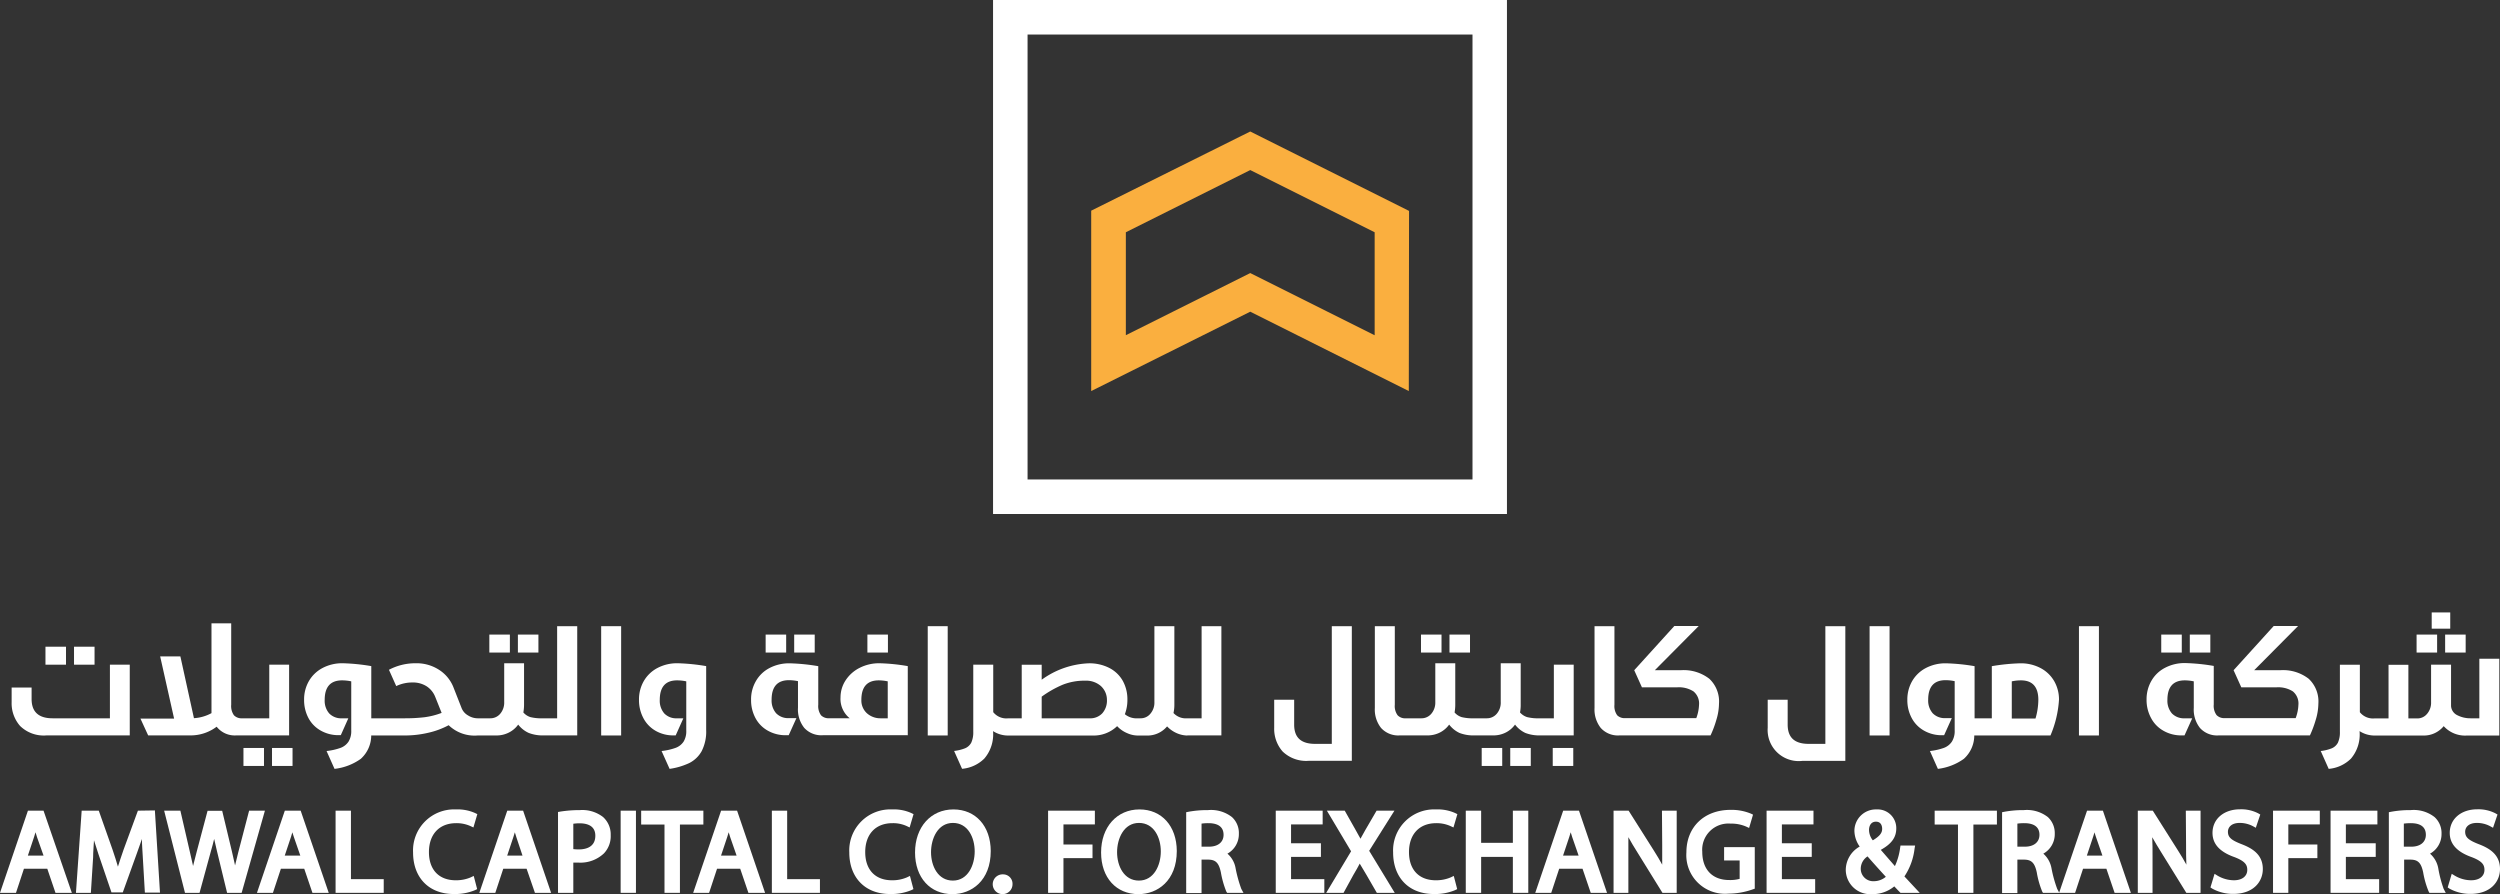 <svg xmlns="http://www.w3.org/2000/svg" viewBox="0 0 401.92 143.75"><rect x="0" y="0" width="401.92" height="143.75" fill="#333333" stroke="none"/><defs><style>.cls-1{fill:#fff;}.cls-2{fill:#faaf3f;}</style></defs><g id="Layer_2" data-name="Layer 2"><g id="Layer_1-2" data-name="Layer 1"><path class="cls-1" d="M4.49,130.33,0,143.54H2.57l1.28-3.88H7.6l1.32,3.88h2.63L7,130.33ZM7,137.55H4.48l1-3c.08-.25.16-.5.23-.75.07.26.15.51.24.78Z"/><path class="cls-1" d="M22.17,130.33l-2.3,6.26c-.38,1.06-.67,2-.91,2.74-.23-.79-.51-1.68-.87-2.74l-2.21-6.26H13.13l-.92,13.21h2.4l.36-5.7c0-.9.1-1.84.14-2.75.2.67.44,1.39.71,2.21l2.1,6.17h1.82L22,137.2c.3-.81.57-1.58.82-2.32,0,1,.09,1.93.13,2.79l.44,0-.44,0,.34,5.83h2.43l-.82-13.21Z"/><path class="cls-1" d="M40.05,130.33l-1.71,6.56-.06.24c-.17.68-.34,1.33-.49,2-.15-.73-.32-1.46-.49-2.18l-1.58-6.6H33.37l-1.74,6.55c-.2.78-.41,1.57-.59,2.32-.16-.74-.33-1.52-.52-2.29L29,130.33H26.39l3.35,13.21h2.34l1.84-6.74c.2-.69.37-1.32.51-1.93.13.61.28,1.24.44,1.91l1.64,6.76h2.34l3.74-13.21Z"/><path class="cls-1" d="M45.79,130.33l-4.48,13.21h2.57l1.28-3.88h3.75l1.32,3.88h2.62l-4.51-13.21Zm2.49,7.22h-2.5l1-3c.07-.24.15-.48.22-.74l.25.77Z"/><polygon class="cls-1" points="56.42 130.33 53.95 130.33 53.95 143.54 61.69 143.54 61.69 141.34 56.42 141.34 56.42 130.33"/><path class="cls-1" d="M73.34,132.34a5.42,5.42,0,0,1,2.3.47l.47.22.63-2.14-.32-.16a6.87,6.87,0,0,0-3.13-.6,6.6,6.6,0,0,0-6.88,6.92c0,4.06,2.56,6.68,6.53,6.68a8.39,8.39,0,0,0,3.45-.63l.32-.16-.55-2.12-.48.23a5.94,5.94,0,0,1-2.41.47c-2.7,0-4.31-1.69-4.31-4.53S70.6,132.34,73.34,132.34Z"/><path class="cls-1" d="M81.55,130.33l-4.49,13.21h2.57l1.28-3.88h3.75L86,143.54H88.6l-4.5-13.21ZM84,137.55H81.54l1-3c.08-.24.15-.48.23-.74.07.25.15.5.24.77Z"/><path class="cls-1" d="M93.2,130.24a19.49,19.49,0,0,0-3.13.24l-.36.06v13h2.46v-4.86c.28,0,.57,0,.85,0a5.49,5.49,0,0,0,4.08-1.49,4,4,0,0,0,1.08-2.94,3.74,3.74,0,0,0-1.23-2.9A5.44,5.44,0,0,0,93.2,130.24Zm-.15,6.32a7.23,7.23,0,0,1-.88-.05v-4.08c.88-.11,3.54-.37,3.54,1.93C95.71,136.27,94.05,136.56,93.05,136.56Z"/><rect class="cls-1" x="99.78" y="130.33" width="2.46" height="13.21"/><polygon class="cls-1" points="113.08 130.33 103.08 130.33 103.08 132.56 106.83 132.56 106.83 143.54 109.31 143.54 109.31 132.56 113.08 132.56 113.08 130.33"/><path class="cls-1" d="M115.93,130.33l-4.49,13.21H114l1.28-3.88H119l1.32,3.88H123l-4.5-13.21Zm2.49,7.22h-2.5l1-3c.08-.25.16-.5.23-.75.07.26.15.51.24.78Z"/><polygon class="cls-1" points="126.55 130.33 124.09 130.33 124.09 143.54 131.82 143.54 131.82 141.34 126.55 141.34 126.55 130.33"/><path class="cls-1" d="M143.48,132.34a5.22,5.22,0,0,1,2.3.47l.46.22.63-2.14-.32-.16a6.83,6.83,0,0,0-3.13-.6,6.6,6.6,0,0,0-6.88,6.92c0,4.06,2.57,6.68,6.53,6.68a8.41,8.41,0,0,0,3.46-.63l.32-.16-.56-2.12-.48.23a5.87,5.87,0,0,1-2.41.47c-2.69,0-4.3-1.69-4.3-4.53S140.74,132.34,143.48,132.34Z"/><path class="cls-1" d="M153.28,130.13c-3.63,0-6.17,2.84-6.17,6.92s2.46,6.7,6,6.7c3.07,0,6.17-2.15,6.17-6.94C159.26,132.81,156.86,130.13,153.28,130.13Zm-.09,11.44c-2.41,0-3.51-2.36-3.51-4.56s1.09-4.71,3.52-4.71,3.5,2.38,3.5,4.58S155.62,141.57,153.19,141.57Z"/><path class="cls-1" d="M161.27,140.57a1.59,1.59,0,1,0,1.51,1.59A1.51,1.51,0,0,0,161.27,140.57Z"/><polygon class="cls-1" points="168.5 143.54 170.97 143.54 170.97 137.96 175.64 137.96 175.64 135.77 170.97 135.77 170.97 132.54 176.02 132.54 176.02 130.33 168.5 130.33 168.5 143.54"/><path class="cls-1" d="M183.19,130.13c-3.63,0-6.17,2.84-6.17,6.92s2.46,6.7,6,6.7c3.07,0,6.17-2.15,6.17-6.94C189.17,132.81,186.77,130.13,183.19,130.13Zm-.09,11.44c-2.41,0-3.51-2.36-3.51-4.56s1.09-4.71,3.52-4.71,3.51,2.38,3.51,4.58S185.53,141.57,183.1,141.57Z"/><path class="cls-1" d="M198.65,139.62a4,4,0,0,0-1.32-2.38,3.58,3.58,0,0,0,1.84-3.21,3.47,3.47,0,0,0-1.11-2.67,5.47,5.47,0,0,0-3.86-1.12,16.65,16.65,0,0,0-3.15.27l-.35.07v13h2.47V138.2h1.05c1.23,0,1.74.54,2.06,2.06a15.08,15.08,0,0,0,.87,3.07l.13.21h2.63l-.35-.64A21.58,21.58,0,0,1,198.65,139.62Zm-1.94-5.41c0,1.18-.9,1.91-2.35,1.91h-1.19v-3.71a7.83,7.83,0,0,1,1.13-.07C195.9,132.35,196.71,133,196.71,134.21Z"/><polygon class="cls-1" points="207.56 137.76 212.36 137.76 212.36 135.57 207.56 135.57 207.56 132.54 212.64 132.54 212.64 130.33 205.1 130.33 205.1 143.54 212.91 143.54 212.91 141.34 207.56 141.34 207.56 137.76"/><path class="cls-1" d="M224.18,130.33h-2.87l-1.81,3.11c-.29.51-.54.94-.78,1.4-.23-.43-.48-.87-.77-1.39l-1.76-3.12h-2.87l3.89,6.53-4,6.68H216l1.6-2.92c.45-.75.75-1.29,1-1.78.27.48.59,1,1.05,1.76l1.7,2.94h2.88l-4.11-6.76Z"/><path class="cls-1" d="M230.9,132.34a5.42,5.42,0,0,1,2.3.47l.47.22.63-2.14-.32-.16a6.87,6.87,0,0,0-3.13-.6,6.6,6.6,0,0,0-6.88,6.92c0,4.06,2.56,6.68,6.53,6.68a8.39,8.39,0,0,0,3.45-.63l.32-.16-.55-2.12-.48.23a5.94,5.94,0,0,1-2.41.47c-2.7,0-4.31-1.69-4.31-4.53S228.16,132.34,230.9,132.34Z"/><polygon class="cls-1" points="243.22 135.5 238.12 135.5 238.12 130.33 235.65 130.33 235.65 143.54 238.12 143.54 238.12 137.76 243.22 137.76 243.22 143.54 245.7 143.54 245.7 130.33 243.22 130.33 243.22 135.5"/><path class="cls-1" d="M251.31,130.33l-4.49,13.21h2.57l1.28-3.88h3.75l1.32,3.88h2.62l-4.51-13.21Zm2.48,7.22h-2.5l1-3c.08-.25.15-.5.23-.75.07.26.15.51.24.78Z"/><path class="cls-1" d="M267.23,135.93c0,1.09,0,2.08,0,3.08-.39-.72-.83-1.46-1.32-2.23l-4.08-6.45h-2.42v13.21h2.38v-5.7c0-1.25,0-2.29,0-3.25.41.75.9,1.57,1.48,2.49l4,6.46h2.29V130.33h-2.37Z"/><path class="cls-1" d="M277.18,138.34h2.5v2.95a5.7,5.7,0,0,1-1.68.19c-2.71,0-4.33-1.7-4.33-4.54a4.21,4.21,0,0,1,4.53-4.53,6,6,0,0,1,2.55.49l.45.21.63-2.14-.33-.16a8.11,8.11,0,0,0-3.27-.61c-4.23,0-7.1,2.74-7.11,6.81a6.22,6.22,0,0,0,6.77,6.66,11.84,11.84,0,0,0,3.93-.7l.29-.1v-6.68h-4.93Z"/><polygon class="cls-1" points="286.47 137.76 291.27 137.76 291.27 135.57 286.47 135.57 286.47 132.54 291.55 132.54 291.55 130.33 284.01 130.33 284.01 143.54 291.82 143.54 291.82 141.34 286.47 141.34 286.47 137.76"/><path class="cls-1" d="M306.17,140.9a10.14,10.14,0,0,0,1.63-4.46l.09-.51h-2.35l-.06.37a10,10,0,0,1-.84,2.94l-2.27-2.61c1.72-.95,2.49-2,2.49-3.45a3,3,0,0,0-3.16-3.05,3.45,3.45,0,0,0-3.57,3.48,4.52,4.52,0,0,0,.85,2.49,4.34,4.34,0,0,0-2.24,3.75,3.94,3.94,0,0,0,4.23,3.9,5.44,5.44,0,0,0,3.57-1.25c.34.36.6.64.88.92l.12.12h3.09l-1.26-1.35Zm-4.58-8.8c1,0,1,1,1,1.16,0,.66-.4,1.17-1.5,1.84a2.72,2.72,0,0,1-.61-1.64C300.47,132.83,300.76,132.1,301.59,132.1Zm-1.35,5.58c1.12,1.29,2.22,2.49,2.94,3.28a3,3,0,0,1-1.94.71,2,2,0,0,1-2.09-2.06A2.39,2.39,0,0,1,300.24,137.68Z"/><polygon class="cls-1" points="311.03 132.56 314.78 132.56 314.78 143.54 317.26 143.54 317.26 132.56 321.04 132.56 321.04 130.33 311.03 130.33 311.03 132.56"/><path class="cls-1" d="M335.53,130.33l-4.48,13.17-.32-.6a20.43,20.43,0,0,1-.91-3.28,4.1,4.1,0,0,0-1.32-2.38,3.58,3.58,0,0,0,1.84-3.21,3.5,3.5,0,0,0-1.11-2.67,5.48,5.48,0,0,0-3.87-1.12,16.54,16.54,0,0,0-3.14.27l-.35.07v13h2.46V138.2h1.05c1.24,0,1.74.54,2.07,2.06a14.4,14.4,0,0,0,.87,3.07l.12.21h5.17l1.28-3.88h3.75l1.32,3.88h2.62l-4.5-13.21Zm-7.65,3.88c0,1.18-.9,1.91-2.35,1.91h-1.2v-3.71a8,8,0,0,1,1.14-.07C327.06,132.35,327.88,133,327.88,134.21ZM338,137.55h-2.5l1-3c.08-.24.15-.48.23-.74.07.25.15.5.24.77Z"/><path class="cls-1" d="M351.45,135.93c0,1.09,0,2.08.05,3.08-.39-.72-.83-1.46-1.32-2.23l-4.08-6.45h-2.41v13.21h2.37v-5.7c0-1.25,0-2.28-.05-3.24.42.74.9,1.56,1.48,2.48l4,6.46h2.29V130.33h-2.37Z"/><path class="cls-1" d="M360.36,135.71c-1.67-.65-2.18-1.11-2.18-2,0-.65.5-1.41,1.89-1.41a4.53,4.53,0,0,1,2.14.53l.45.25.72-2.13-.31-.18a5.94,5.94,0,0,0-2.94-.66c-2.61,0-4.43,1.56-4.43,3.79,0,1.78,1.16,3.06,3.54,3.9,1.71.66,2.05,1.25,2.05,2.05,0,1-.81,1.67-2.15,1.67a5.29,5.29,0,0,1-2.63-.74l-.48-.3-.66,2.19.27.18a6.84,6.84,0,0,0,3.39.86c3.29,0,4.76-2,4.76-4C363.79,137.35,362.05,136.36,360.36,135.71Z"/><polygon class="cls-1" points="365.43 143.54 367.89 143.54 367.89 137.96 372.56 137.96 372.56 135.77 367.89 135.77 367.89 132.54 372.95 132.54 372.95 130.33 365.43 130.33 365.43 143.54"/><polygon class="cls-1" points="377.14 137.76 381.94 137.76 381.94 135.57 377.14 135.57 377.14 132.54 382.21 132.54 382.21 130.33 374.68 130.33 374.68 143.54 382.49 143.54 382.49 141.34 377.14 141.34 377.14 137.76"/><path class="cls-1" d="M392,139.62a4.11,4.11,0,0,0-1.33-2.38,3.59,3.59,0,0,0,1.85-3.21,3.47,3.47,0,0,0-1.12-2.67,5.43,5.43,0,0,0-3.86-1.12,16.54,16.54,0,0,0-3.14.27l-.35.07v13h2.46V138.2h1c1.24,0,1.74.54,2.06,2.06a14.35,14.35,0,0,0,.88,3.07l.12.21h2.63l-.34-.64A19.39,19.39,0,0,1,392,139.62Zm-2-5.41c0,1.18-.9,1.91-2.34,1.91h-1.2v-3.71a8,8,0,0,1,1.14-.07C389.21,132.35,390,133,390,134.21Z"/><path class="cls-1" d="M398.49,135.71c-1.66-.65-2.17-1.11-2.17-2,0-.65.49-1.41,1.89-1.41a4.48,4.48,0,0,1,2.13.53l.46.25.72-2.13-.31-.18a6,6,0,0,0-2.95-.66c-2.6,0-4.42,1.56-4.42,3.79,0,1.78,1.16,3.06,3.53,3.9,1.72.66,2.05,1.25,2.05,2.05,0,1-.8,1.67-2.15,1.67a5.23,5.23,0,0,1-2.62-.74l-.49-.3-.65,2.19.26.18a6.87,6.87,0,0,0,3.39.86c3.29,0,4.76-2,4.76-4C401.92,137.35,400.19,136.36,398.49,135.71Z"/><rect class="cls-1" x="7.31" y="103.97" width="3.3" height="2.89"/><path class="cls-1" d="M7.49,118.23H20.86V106.86H17.67v8.62H8.46q-3.38,0-3.38-3.1v-1.85H1.87v2.36a5.52,5.52,0,0,0,1.36,3.82A5.43,5.43,0,0,0,7.49,118.23Z"/><rect class="cls-1" x="11.9" y="103.97" width="3.3" height="2.89"/><path class="cls-1" d="M23.82,118.23h6.79a6.93,6.93,0,0,0,4.22-1.4,3.7,3.7,0,0,0,3.14,1.4h8.51V106.86H43.29v8.62H38.93a1.69,1.69,0,0,1-1.32-.49,2.56,2.56,0,0,1-.44-1.69V100.21H34v13.6c0,.2,0,.48,0,.84a6.72,6.72,0,0,1-2.82.81L29,105.53H25.75l2.24,10H22.58Z"/><rect class="cls-1" x="39.14" y="120.25" width="3.3" height="2.89"/><rect class="cls-1" x="43.73" y="120.25" width="3.3" height="2.89"/><rect class="cls-1" x="83.26" y="102.02" width="3.3" height="2.89"/><path class="cls-1" d="M81.81,117.77a4.11,4.11,0,0,0,1.5-1.28A4.46,4.46,0,0,0,85,117.83a6.09,6.09,0,0,0,2.32.4h5.48V100.67H89.57v14.81H87.28a7.43,7.43,0,0,1-2-.19,2.48,2.48,0,0,1-1.14-.75,7.12,7.12,0,0,0,.11-1.19v-6.72H81.06v6.21a2.77,2.77,0,0,1-.65,1.92,2.06,2.06,0,0,1-1.57.72H76.77a2.91,2.91,0,0,1-1.52-.46,2.36,2.36,0,0,1-1.07-1.26l-1.24-3.16a5.91,5.91,0,0,0-2.33-2.9,6.64,6.64,0,0,0-3.79-1.07,9.07,9.07,0,0,0-4.29,1.05l1.17,2.62a6,6,0,0,1,2.64-.58,4.06,4.06,0,0,1,2.24.61,3.64,3.64,0,0,1,1.4,1.73L71,114.61a12.11,12.11,0,0,1-2.77.7,26.48,26.48,0,0,1-3.13.17H59.69v-8.39a31.91,31.91,0,0,0-4.57-.46,6.74,6.74,0,0,0-3.26.76,5.45,5.45,0,0,0-2.19,2.09,5.89,5.89,0,0,0-.78,3,6.16,6.16,0,0,0,.72,3,5,5,0,0,0,2,2,5.7,5.7,0,0,0,2.86.71h.32L56,115.48H55a2.68,2.68,0,0,1-2.08-.79,3.11,3.11,0,0,1-.72-2.17c0-2.09.93-3.14,2.8-3.14a7.39,7.39,0,0,1,1.47.16v7.91a3.19,3.19,0,0,1-.44,1.78,2.61,2.61,0,0,1-1.27,1,9.66,9.66,0,0,1-2.26.51l1.28,2.87A9,9,0,0,0,58,122a5.07,5.07,0,0,0,1.68-3.76h5.5a16.35,16.35,0,0,0,3.61-.42,13,13,0,0,0,3.34-1.23,6,6,0,0,0,4.68,1.65h3A4.37,4.37,0,0,0,81.81,117.77Z"/><rect class="cls-1" x="78.67" y="102.02" width="3.3" height="2.89"/><rect class="cls-1" x="96.65" y="100.67" width="3.21" height="17.57"/><path class="cls-1" d="M105.45,117.52a5.69,5.69,0,0,0,2.85.71h.33l1.23-2.75h-1a2.65,2.65,0,0,1-2.07-.79,3.11,3.11,0,0,1-.72-2.17c0-2.09.93-3.14,2.79-3.14a7.24,7.24,0,0,1,1.47.16v7.91a3.19,3.19,0,0,1-.43,1.78,2.63,2.63,0,0,1-1.28,1,9.66,9.66,0,0,1-2.26.51l1.29,2.87a11.09,11.09,0,0,0,3.15-.93,4.68,4.68,0,0,0,2-1.91,6.89,6.89,0,0,0,.73-3.42V107.09a31.93,31.93,0,0,0-4.56-.46,6.75,6.75,0,0,0-3.27.76,5.45,5.45,0,0,0-2.19,2.09,5.89,5.89,0,0,0-.78,3,6.16,6.16,0,0,0,.72,3A5.05,5.05,0,0,0,105.45,117.52Z"/><rect class="cls-1" x="127.68" y="102.02" width="3.3" height="2.89"/><rect class="cls-1" x="123.09" y="102.02" width="3.3" height="2.89"/><path class="cls-1" d="M145.94,118.23V107.09a31,31,0,0,0-4.55-.46,6.88,6.88,0,0,0-3.19.74,5.79,5.79,0,0,0-2.25,2,5,5,0,0,0-.82,2.73,4,4,0,0,0,1.47,3.37h-3.3A1.69,1.69,0,0,1,132,115a2.5,2.5,0,0,1-.45-1.69l0-6.21a31.91,31.91,0,0,0-4.57-.46,6.78,6.78,0,0,0-3.27.76,5.36,5.36,0,0,0-2.18,2.09,5.79,5.79,0,0,0-.78,3,6.06,6.06,0,0,0,.73,3,5,5,0,0,0,2,2,5.73,5.73,0,0,0,2.86.71h.46l1.24-2.75h-1.19a2.67,2.67,0,0,1-2.08-.79,3.11,3.11,0,0,1-.72-2.17c0-2.09.93-3.14,2.8-3.14a7.11,7.11,0,0,1,1.44.16v4.27a4.75,4.75,0,0,0,1,3.23,3.7,3.7,0,0,0,3,1.19h13.6Zm-4.66-8.85a7.11,7.11,0,0,1,1.44.16v5.94h-1.19a3.23,3.23,0,0,1-2.2-.85,2.79,2.79,0,0,1-.85-2.11C138.48,110.43,139.41,109.38,141.28,109.38Z"/><rect class="cls-1" x="139.45" y="102.02" width="3.3" height="2.89"/><rect class="cls-1" x="149.15" y="100.67" width="3.21" height="17.57"/><path class="cls-1" d="M190.88,118.23h5.48V100.67h-3.18v14.81h-2.3a2.69,2.69,0,0,1-2.22-.85,6,6,0,0,0,.14-1.28V100.67h-3.21v12.17a2.73,2.73,0,0,1-.66,1.92,2,2,0,0,1-1.57.72h-.46a2.91,2.91,0,0,1-2.06-.66,6.38,6.38,0,0,0,.41-2.34,6.12,6.12,0,0,0-.73-3,5.2,5.2,0,0,0-2.15-2.08,7,7,0,0,0-3.36-.76,13.72,13.72,0,0,0-7.54,2.64v-2.41h-3.21v8.62H162a2.69,2.69,0,0,1-2.32-1v-7.63h-3.21v10.78a4,4,0,0,1-.32,1.75,2,2,0,0,1-1,.91,6.93,6.93,0,0,1-1.76.43l1.28,2.87a5.78,5.78,0,0,0,3.59-1.66,6,6,0,0,0,1.39-4.4v0a4.46,4.46,0,0,0,2.32.71h13.71a5.43,5.43,0,0,0,3.92-1.51,4.61,4.61,0,0,0,1.62,1.13,4.22,4.22,0,0,0,1.68.38h1.43a4.11,4.11,0,0,0,3.3-1.47,4.81,4.81,0,0,0,1.6,1.11,4.48,4.48,0,0,0,1.65.36Zm-13.68-3.54a2.65,2.65,0,0,1-2.07.79h-7.66V112a17.13,17.13,0,0,1,3.36-1.91,9.47,9.47,0,0,1,3.61-.66,3.62,3.62,0,0,1,2.52.84,3,3,0,0,1,1,2.25A3.06,3.06,0,0,1,177.2,114.69Z"/><path class="cls-1" d="M210.47,122.31h6.86V100.67h-3.22v18.92h-2.68c-2.25,0-3.37-1-3.37-3.1v-4h-3.21V117a5.51,5.51,0,0,0,1.35,3.81A5.45,5.45,0,0,0,210.47,122.31Z"/><rect class="cls-1" x="233.03" y="102.02" width="3.3" height="2.89"/><rect class="cls-1" x="228.45" y="102.02" width="3.3" height="2.89"/><rect class="cls-1" x="242.8" y="120.25" width="3.3" height="2.89"/><path class="cls-1" d="M240.07,118.23a4.34,4.34,0,0,0,2-.46,4.11,4.11,0,0,0,1.5-1.28,4.46,4.46,0,0,0,1.65,1.34,6.12,6.12,0,0,0,2.32.4H253V106.86h-3.19v8.62h-2.29a7.29,7.29,0,0,1-2-.19,2.56,2.56,0,0,1-1.15-.75,6.2,6.2,0,0,0,.11-1.19v-6.72h-3.21v6.21a2.73,2.73,0,0,1-.65,1.92,2.06,2.06,0,0,1-1.57.72h-2.06a7.43,7.43,0,0,1-2-.19,2.48,2.48,0,0,1-1.14-.75,7.12,7.12,0,0,0,.11-1.19v-6.72h-3.21v6.21a2.77,2.77,0,0,1-.65,1.92,2.06,2.06,0,0,1-1.57.72h-2.53a1.65,1.65,0,0,1-1.31-.49,2.5,2.5,0,0,1-.45-1.69V100.67h-3.21v13.14a4.77,4.77,0,0,0,1,3.22,3.72,3.72,0,0,0,3,1.2h4.45a4.37,4.37,0,0,0,2-.46,4.11,4.11,0,0,0,1.5-1.28,4.46,4.46,0,0,0,1.65,1.34,6.09,6.09,0,0,0,2.32.4Z"/><rect class="cls-1" x="238.21" y="120.25" width="3.3" height="2.89"/><rect class="cls-1" x="249.63" y="120.25" width="3.3" height="2.89"/><path class="cls-1" d="M260.37,118.23H275a16.32,16.32,0,0,0,.92-2.45,9.28,9.28,0,0,0,.44-2.66,5,5,0,0,0-1.56-4,6.73,6.73,0,0,0-4.59-1.37h-4.17l7.06-7.11h-3.92l-6.45,7.11,1.24,2.75h5.67a4.35,4.35,0,0,1,2.61.65,2.51,2.51,0,0,1,.9,2.17,6.78,6.78,0,0,1-.44,2.13H261.33A1.69,1.69,0,0,1,260,115a2.5,2.5,0,0,1-.45-1.69V100.67h-3.2v13.14a4.77,4.77,0,0,0,1,3.22A3.7,3.7,0,0,0,260.37,118.23Z"/><path class="cls-1" d="M293.46,119.59h-2.68c-2.25,0-3.38-1-3.38-3.1v-4h-3.21V117a5,5,0,0,0,5.62,5.32h6.86V100.67h-3.21Z"/><rect class="cls-1" x="300.57" y="100.67" width="3.21" height="17.57"/><path class="cls-1" d="M313.8,119.23a2.65,2.65,0,0,1-1.27,1,9.66,9.66,0,0,1-2.26.51l1.28,2.87a9,9,0,0,0,4.17-1.61,5.07,5.07,0,0,0,1.68-3.76h12.25a17.39,17.39,0,0,0,1.37-5.75,5.89,5.89,0,0,0-.78-3,5.45,5.45,0,0,0-2.19-2.09,6.75,6.75,0,0,0-3.27-.76,31.93,31.93,0,0,0-4.56.46v8.39h-2.77v-8.39a31.91,31.91,0,0,0-4.57-.46,6.75,6.75,0,0,0-3.27.76,5.45,5.45,0,0,0-2.19,2.09,5.89,5.89,0,0,0-.78,3,6.06,6.06,0,0,0,.73,3,5,5,0,0,0,2,2,5.7,5.7,0,0,0,2.86.71h.32l1.24-2.75h-1a2.67,2.67,0,0,1-2.08-.79,3.11,3.11,0,0,1-.72-2.17c0-2.09.93-3.14,2.8-3.14a7.22,7.22,0,0,1,1.46.16v7.91A3.19,3.19,0,0,1,313.8,119.23Zm9.63-9.69a7,7,0,0,1,1.47-.16c1.86,0,2.8,1.05,2.8,3.14a10.85,10.85,0,0,1-.46,3h-3.81Z"/><rect class="cls-1" x="334.23" y="100.67" width="3.21" height="17.57"/><rect class="cls-1" x="352.05" y="102.02" width="3.3" height="2.89"/><rect class="cls-1" x="347.46" y="102.02" width="3.3" height="2.89"/><path class="cls-1" d="M347.88,117.52a5.73,5.73,0,0,0,2.86.71h.46l1.24-2.75h-1.19a2.68,2.68,0,0,1-2.08-.79,3.11,3.11,0,0,1-.72-2.17c0-2.09.93-3.14,2.8-3.14a7.11,7.11,0,0,1,1.44.16v4.27a4.75,4.75,0,0,0,1,3.23,3.7,3.7,0,0,0,3,1.19h14.67a17.48,17.48,0,0,0,.92-2.45,9.28,9.28,0,0,0,.44-2.66,5,5,0,0,0-1.56-4,6.73,6.73,0,0,0-4.59-1.37h-4.17l7.06-7.11h-3.92l-6.45,7.11,1.24,2.75H366a4.37,4.37,0,0,1,2.61.65,2.51,2.51,0,0,1,.9,2.17,6.78,6.78,0,0,1-.44,2.13H357.67a1.69,1.69,0,0,1-1.32-.49,2.5,2.5,0,0,1-.45-1.69l0-6.21a31.91,31.91,0,0,0-4.57-.46,6.74,6.74,0,0,0-3.26.76,5.32,5.32,0,0,0-2.19,2.09,5.89,5.89,0,0,0-.78,3,6.06,6.06,0,0,0,.73,3A5,5,0,0,0,347.88,117.52Z"/><path class="cls-1" d="M379.34,117.54v0a4.48,4.48,0,0,0,2.32.71h7.89a4.11,4.11,0,0,0,3.32-1.51,4.63,4.63,0,0,0,3.74,1.51h5.2V105.9H398.6v9.58h-1.42a4.58,4.58,0,0,1-2.13-.5,1.76,1.76,0,0,1-1-1.49v-6.63h-3.21v6a2.73,2.73,0,0,1-.66,1.92,2,2,0,0,1-1.57.72h-1.42v-8.62H384v8.62h-2.29a2.69,2.69,0,0,1-2.32-1v-7.63h-3.21v10.78a4,4,0,0,1-.32,1.75,2,2,0,0,1-1,.91,6.93,6.93,0,0,1-1.76.43l1.28,2.87a5.78,5.78,0,0,0,3.59-1.66A6,6,0,0,0,379.34,117.54Z"/><rect class="cls-1" x="390.94" y="98.46" width="2.98" height="2.61"/><rect class="cls-1" x="388.51" y="102.02" width="3.3" height="2.89"/><rect class="cls-1" x="393.1" y="102.02" width="3.3" height="2.89"/><path class="cls-1" d="M236.73,5.55V77.08H165.2V5.55h71.53M242.27,0H159.65V82.63h82.62V0Z"/><path class="cls-2" d="M226.49,62.87,201,50.11,175.43,62.87v-29L201,21.14l25.53,12.77ZM201,43.9l20,10V37.34l-20-10-20,10V53.89Z"/></g></g></svg>